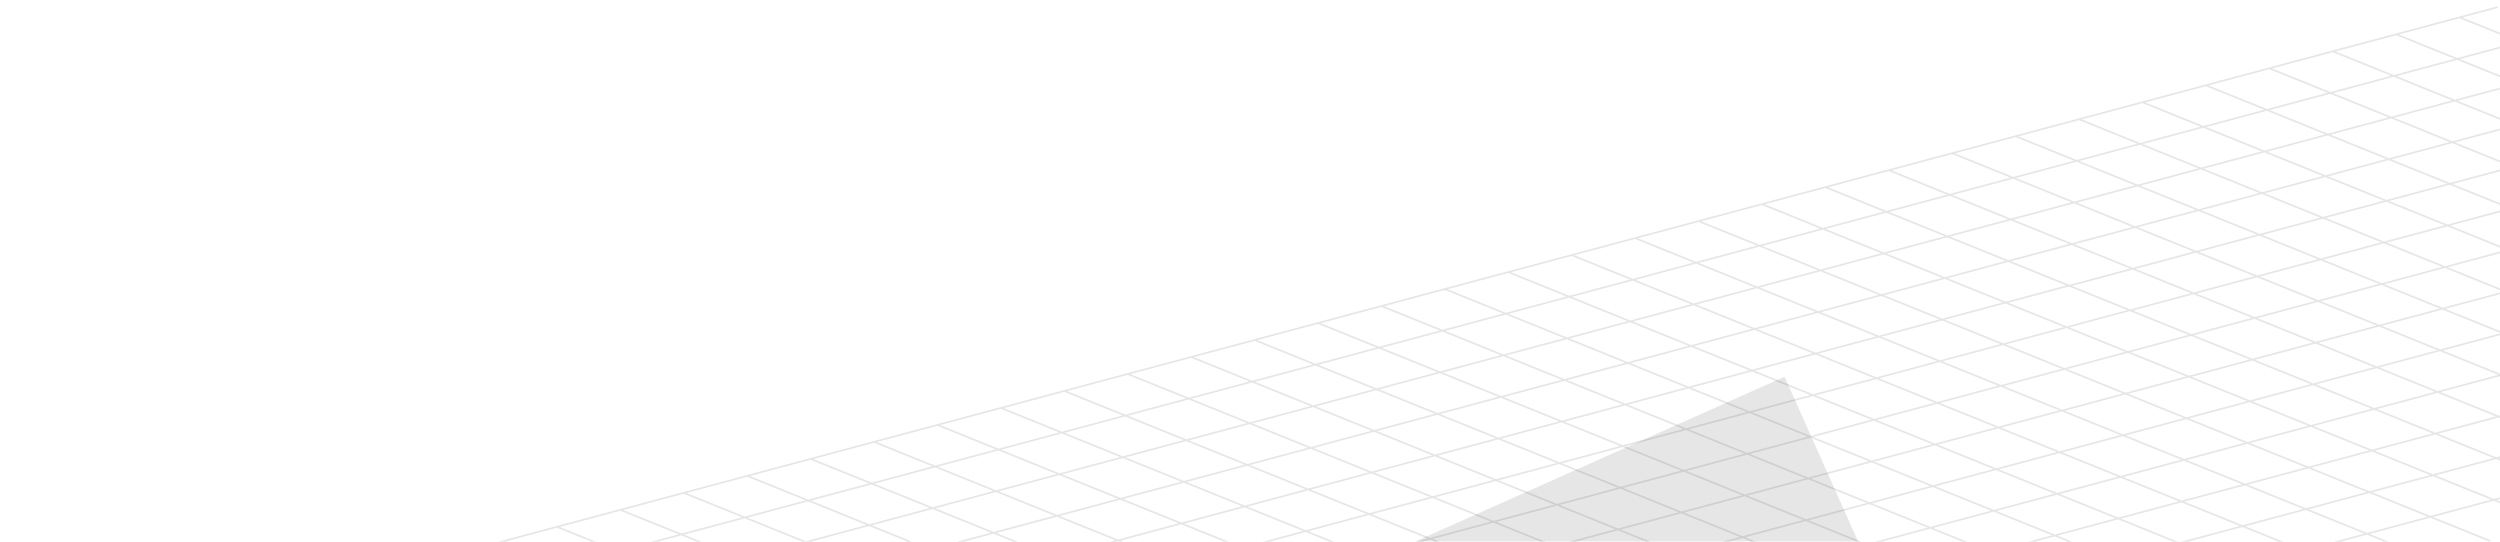 <?xml version="1.0" encoding="UTF-8"?>
<svg fill="none" viewBox="0 0 1440 312" xmlns="http://www.w3.org/2000/svg">
<g clip-path="url(#b)">
<path d="m-117.48 420.83-36.524 9.786 35.129 14.193m1.395-23.979 35.13 14.193m-35.13-14.193 36.524-9.787m-1.395 23.98-36.524 9.786m36.524-9.786 35.129 14.193m-35.129-14.193 36.524-9.787m-73.049 19.573 35.13 14.194m36.524-9.787-36.524 9.787m36.524-9.787 35.129 14.193m-35.129-14.193 36.524-9.787m-73.048 19.574 35.129 14.193m36.524-9.787-36.524 9.787m36.524-9.787 35.129 14.193m-35.129-14.193 36.524-9.787m-73.048 19.574 35.129 14.193m36.524-9.787-36.524 9.787m36.524-9.787 35.129 14.193m-35.129-14.193 36.524-9.786m-73.048 19.573 35.129 14.193m36.524-9.787-36.524 9.787m36.524-9.787 35.129 14.194m-35.129-14.194 36.524-9.786m-73.048 19.573 35.129 14.193m36.524-9.786-36.524 9.786m36.524-9.786 35.129 14.193m-35.129-14.193 36.524-9.787m-73.048 19.573 35.129 14.193m36.524-9.786-36.524 9.786m36.524-9.786 35.129 14.193m-35.129-14.193 36.524-9.787m-73.048 19.573 35.129 14.193m36.524-9.786-36.524 9.786m36.524-9.786 35.129 14.193m-35.129-14.193 36.524-9.787m-73.048 19.573 35.129 14.194m36.524-9.787-36.524 9.787m36.524-9.787 35.13 14.193m-35.13-14.193 36.525-9.787m-73.049 19.574 35.13 14.193m36.524-9.787-36.524 9.787m36.524-9.787 35.129 14.193m-35.129-14.193 36.524-9.787m-73.048 19.574 35.129 14.193m36.524-9.787-36.524 9.787m36.524-9.787 35.129 14.193m-35.129-14.193 36.524-9.786m-73.048 19.573 35.129 14.193m36.524-9.787-36.524 9.787m36.524-9.787 35.13 14.193m-35.13-14.193 36.524-9.786m-73.048 19.573 35.129 14.193m36.525-9.787-36.525 9.787m36.525-9.787 35.129 14.194m-35.129-14.194 36.524-9.786m-73.049 19.573 35.13 14.193m36.524-9.786-36.524 9.786m36.524-9.786 35.129 14.193m-35.129-14.193 36.524-9.787m-73.048 19.573 35.129 14.193m36.524-9.786-36.524 9.786m36.524-9.786 35.129 14.193m-35.129-14.193 36.524-9.787m-73.048 19.573 35.129 14.194m36.524-9.787-36.524 9.787m36.524-9.787 35.13 14.193m-35.13-14.193 36.524-9.787m-73.048 19.574 35.129 14.193m36.525-9.787-36.525 9.787m36.525-9.787 35.129 14.193m-35.129-14.193 36.524-9.787m-73.049 19.574 35.13 14.193m36.524-9.787-36.524 9.787m36.524-9.787 35.129 14.193m-35.129-14.193 36.524-9.786m-73.048 19.573 35.129 14.193m36.524-9.787-36.524 9.787m36.524-9.787 35.129 14.193m-35.129-14.193 36.524-9.786m-73.048 19.573 35.129 14.193 36.524-9.787 36.525-9.786m-702.59-283.86 35.129 14.193m-35.129-14.193 36.524-9.787m-1.395 23.98 35.129 14.193m-35.129-14.193 36.524-9.786m-1.395 23.979 35.129 14.193m-35.129-14.193 36.524-9.786m-1.395 23.979 35.129 14.194m-35.129-14.194 36.524-9.786m-1.395 23.98 35.129 14.193m-35.129-14.193 36.524-9.787m-1.395 23.98 35.129 14.193m-35.129-14.193 36.524-9.787m-1.395 23.98 35.129 14.193m-35.129-14.193 36.524-9.787m-1.395 23.98 35.129 14.193m-35.129-14.193 36.524-9.787m-1.395 23.98 35.13 14.193m-35.13-14.193 36.525-9.786m-1.395 23.979 35.129 14.193m-35.129-14.193 36.524-9.786m-1.395 23.979 35.129 14.194m-35.129-14.194 36.524-9.786m-1.395 23.98 35.129 14.193m-35.129-14.193 36.524-9.787m-1.395 23.98 35.13 14.193m-35.13-14.193 36.525-9.787m-1.395 23.98 35.129 14.193m-35.129-14.193 36.524-9.787m-1.395 23.98 35.129 14.193m-35.129-14.193 36.524-9.787m-1.395 23.98 35.129 14.193m-35.129-14.193 36.524-9.787m-1.395 23.98 35.13 14.193m-35.13-14.193 36.525-9.786m-1.395 23.979 35.129 14.194m-35.129-14.194 36.524-9.786m-1.395 23.98 35.129 14.193m-35.129-14.193 36.524-9.787m-1.395 23.98 35.13 14.193m-35.13-14.193 36.524-9.787m-1.394 23.98 36.524-9.787m-702.59-283.86 35.129 14.194m-35.129-14.194 36.524-9.786m-1.395 23.98 35.129 14.193m-35.129-14.193 36.524-9.787m-1.395 23.98 35.129 14.193m-35.129-14.193 36.524-9.787m-1.395 23.98 35.129 14.193m-35.129-14.193 36.524-9.787m-1.395 23.98 35.129 14.193m-35.129-14.193 36.524-9.787m-1.395 23.98 35.129 14.193m-35.129-14.193 36.524-9.787m-1.395 23.98 35.129 14.193m-35.129-14.193 36.524-9.786m-1.395 23.979 35.13 14.194m-35.13-14.194 36.525-9.786m-1.395 23.98 35.129 14.193m-35.129-14.193 36.524-9.787m-1.395 23.98 35.129 14.193m-35.129-14.193 36.524-9.787m-1.395 23.98 35.129 14.193m-35.129-14.193 36.524-9.787m-1.395 23.98 35.13 14.193m-35.13-14.193 36.525-9.787m-1.395 23.98 35.129 14.193m-35.129-14.193 36.524-9.787m-1.395 23.98 35.129 14.193m-35.129-14.193 36.524-9.786m-1.395 23.979 35.129 14.193m-35.129-14.193 36.524-9.786m-1.395 23.979 35.13 14.194m-35.13-14.194 36.525-9.786m-1.395 23.98 35.129 14.193m-35.129-14.193 36.524-9.787m-1.395 23.98 35.129 14.193m-35.129-14.193 36.524-9.787m-1.395 23.98 35.129 14.193m-35.129-14.193 36.524-9.787m-1.395 23.98 35.13 14.193m-35.13-14.193 36.525-9.787m-1.395 23.98 36.524-9.786m-702.59-283.86 35.129 14.193m-35.129-14.193 36.524-9.787m-1.395 23.98 35.129 14.193m-35.129-14.193 36.524-9.787m-1.395 23.98 35.129 14.193m-35.129-14.193 36.524-9.787m-1.395 23.98 35.129 14.193m-35.129-14.193 36.524-9.786m-1.395 23.979 35.129 14.193m-35.129-14.193 36.524-9.786m-1.395 23.979 35.129 14.194m-35.129-14.194 36.524-9.786m-1.395 23.98 35.13 14.193m-35.13-14.193 36.525-9.787m-1.395 23.98 35.129 14.193m-35.129-14.193 36.524-9.787m-1.395 23.98 35.129 14.193m-35.129-14.193 36.524-9.787m-1.395 23.98 35.129 14.193m-35.129-14.193 36.524-9.787m-1.395 23.98 35.13 14.193m-35.13-14.193 36.525-9.786m-1.395 23.979 35.129 14.193m-35.129-14.193 36.524-9.786m-1.395 23.979 35.129 14.194m-35.129-14.194 36.524-9.786m-1.395 23.98 35.129 14.193m-35.129-14.193 36.524-9.787m-1.395 23.98 35.13 14.193m-35.13-14.193 36.525-9.787m-1.395 23.98 35.129 14.193m-35.129-14.193 36.524-9.787m-1.395 23.98 35.129 14.193m-35.129-14.193 36.524-9.787m-1.395 23.98 35.129 14.193m-35.129-14.193 36.524-9.787m-1.395 23.98 35.13 14.193m-35.13-14.193 36.525-9.786m-1.395 23.979 35.129 14.194m-35.129-14.194 36.524-9.786m-1.395 23.98 36.524-9.787m-702.58-283.86 35.129 14.193m-35.129-14.193 36.524-9.787m-1.395 23.98 35.129 14.193m-35.129-14.193 36.525-9.786m-1.395 23.979 35.129 14.194m-35.129-14.194 36.524-9.786m-1.395 23.98 35.129 14.193m-35.129-14.193 36.524-9.787m-1.395 23.98 35.129 14.193m-35.129-14.193 36.524-9.787m-1.395 23.98 35.13 14.193m-35.13-14.193 36.525-9.787m-1.395 23.98 35.129 14.193m-35.129-14.193 36.524-9.787m-1.395 23.98 35.129 14.193m-35.129-14.193 36.524-9.787m-1.395 23.98 35.129 14.193m-35.129-14.193 36.524-9.786m-1.395 23.979 35.13 14.194m-35.13-14.194 36.525-9.786m-1.395 23.98 35.129 14.193m-35.129-14.193 36.524-9.787m-1.395 23.98 35.129 14.193m-35.129-14.193 36.524-9.787m-1.395 23.98 35.129 14.193m-35.129-14.193 36.524-9.787m-1.395 23.98 35.13 14.193m-35.13-14.193 36.525-9.787m-1.395 23.98 35.129 14.193m-35.129-14.193 36.524-9.787m-1.395 23.98 35.129 14.193m-35.129-14.193 36.524-9.786m-1.395 23.979 35.129 14.193m-35.129-14.193 36.524-9.786m-1.395 23.979 35.13 14.194m-35.13-14.194 36.525-9.786m-1.395 23.98 35.129 14.193m-35.129-14.193 36.524-9.787m-1.395 23.98 35.129 14.193m-35.129-14.193 36.524-9.787m-1.395 23.98 36.524-9.787m-702.58-283.86 35.13 14.194m-35.13-14.194 36.525-9.786m-1.395 23.98 35.129 14.193m-35.129-14.193 36.524-9.787m-1.395 23.98 35.129 14.193m-35.129-14.193 36.524-9.787m-1.395 23.98 35.129 14.193m-35.129-14.193 36.524-9.787m-1.395 23.98 35.13 14.193m-35.13-14.193 36.525-9.787m-1.395 23.98 35.129 14.193m-35.129-14.193 36.524-9.786m-1.395 23.979 35.129 14.193m-35.129-14.193 36.524-9.786m-1.395 23.979 35.129 14.194m-35.129-14.194 36.524-9.786m-1.395 23.98 35.13 14.193m-35.13-14.193 36.525-9.787m-1.395 23.98 35.129 14.193m-35.129-14.193 36.524-9.787m-1.395 23.98 35.129 14.193m-35.129-14.193 36.524-9.787m-1.395 23.98 35.129 14.193m-35.129-14.193 36.524-9.787m-1.395 23.98 35.13 14.193m-35.13-14.193 36.525-9.786m-1.395 23.979 35.129 14.193m-35.129-14.193 36.524-9.786m-1.395 23.979 35.129 14.194m-35.129-14.194 36.524-9.786m-1.395 23.98 35.129 14.193m-35.129-14.193 36.524-9.787m-1.395 23.98 35.13 14.193m-35.13-14.193 36.525-9.787m-1.395 23.98 35.129 14.193m-35.129-14.193 36.524-9.787m-1.395 23.98 35.129 14.193m-35.129-14.193 36.524-9.787m-1.395 23.98 35.129 14.193m-35.129-14.193 36.524-9.787m-1.395 23.98 36.525-9.786m-702.58-283.86 35.129 14.193m-35.129-14.193 36.524-9.787m-1.395 23.98 35.129 14.193m-35.129-14.193 36.524-9.787m-1.395 23.98 35.129 14.193m-35.129-14.193 36.524-9.787m-1.395 23.98 35.13 14.193m-35.13-14.193 36.525-9.786m-1.395 23.979 35.129 14.194m-35.129-14.194 36.524-9.786m-1.395 23.98 35.129 14.193m-35.129-14.193 36.524-9.787m-1.395 23.98 35.129 14.193m-35.129-14.193 36.524-9.787m-1.395 23.98 36.525-9.787m-36.525 9.787 35.13 14.193 35.129 14.193m-35.129-14.193 36.524-9.787m-1.395 23.98 35.129 14.193m-35.129-14.193 36.524-9.787m-1.395 23.98 35.129 14.193m-35.129-14.193 36.524-9.786m-1.395 23.979 35.13 14.194m-35.13-14.194 36.525-9.786m-1.395 23.98 35.129 14.193m-35.129-14.193 36.524-9.787m-1.395 23.98 35.129 14.193m-35.129-14.193 36.524-9.787m-1.395 23.98 35.129 14.193m-35.129-14.193 36.524-9.787m-1.395 23.98 35.13 14.193m-35.13-14.193 36.525-9.787m-1.395 23.98 35.129 14.193m-35.129-14.193 36.524-9.787m-1.395 23.98 35.129 14.193m-35.129-14.193 36.524-9.786m-1.395 23.979 35.129 14.193m-35.129-14.193 36.524-9.786m-1.395 23.979 35.13 14.194m-35.13-14.194 36.525-9.786m-1.395 23.98 36.524-9.787m-702.58-283.86 35.129 14.193m-35.129-14.193 36.524-9.786m-1.395 23.979 35.129 14.193m-35.129-14.193 36.524-9.786m-1.395 23.979 35.13 14.194m-35.13-14.194 36.525-9.786m-1.395 23.98 35.129 14.193m-35.129-14.193 36.524-9.787m-1.395 23.98 35.129 14.193m-35.129-14.193 36.524-9.787m-1.395 23.98 35.129 14.193m-35.129-14.193 36.524-9.787m-1.395 23.98 35.13 14.193m-35.13-14.193 36.525-9.787m-1.395 23.98 35.129 14.193m-35.129-14.193 36.524-9.786m-1.395 23.979 35.129 14.193m-35.129-14.193 36.524-9.786m-1.395 23.979 35.129 14.194m-35.129-14.194 36.524-9.786m-1.395 23.98 35.13 14.193m-35.13-14.193 36.525-9.787m-1.395 23.98 35.129 14.193m-35.129-14.193 36.524-9.787m-1.395 23.98 35.129 14.193m-35.129-14.193 36.524-9.787m-1.395 23.98 35.129 14.193m-35.129-14.193s22.261-5.965 36.524-9.787m-1.395 23.98 35.13 14.193m-35.13-14.193 36.525-9.786m-1.395 23.979 35.129 14.193m-35.129-14.193 36.524-9.786m-1.395 23.979 35.129 14.194m-35.129-14.194 36.524-9.786m-1.395 23.98 35.129 14.193m-35.129-14.193 36.524-9.787m-1.395 23.98 35.13 14.193m-35.13-14.193 36.525-9.787m-1.395 23.98 35.129 14.193m-35.129-14.193 36.524-9.787m-1.395 23.98 36.524-9.787m-702.58-283.86 35.129 14.193m-35.129-14.193 36.524-9.787m-1.395 23.98 35.13 14.193m-35.13-14.193 36.524-9.787m-1.394 23.98 35.129 14.193m-35.129-14.193 36.524-9.787m-1.395 23.98 35.129 14.193m-35.129-14.193 36.524-9.787m-1.395 23.98 35.129 14.193m-35.129-14.193 36.524-9.787m-1.395 23.98 35.13 14.193m-35.13-14.193 36.524-9.786m-1.394 23.979 35.129 14.194m-35.129-14.194 36.524-9.786m-1.395 23.98 35.129 14.193m-35.129-14.193 36.524-9.787m-1.395 23.98 35.129 14.193m-35.129-14.193 36.524-9.787m-1.395 23.98 35.13 14.193m-35.13-14.193 36.524-9.787m-1.394 23.98 35.129 14.193m-35.129-14.193 36.524-9.787m-1.395 23.98 35.129 14.193m-35.129-14.193 36.524-9.787m-1.395 23.98s21.41 8.651 35.129 14.193m-35.129-14.193 36.524-9.786m-1.395 23.979c13.719 5.543 35.13 14.194 35.13 14.194m-35.13-14.194c14.264-3.822 36.525-9.786 36.525-9.786m-1.395 23.98 35.129 14.193m-35.129-14.193 36.524-9.787m-1.395 23.98 35.129 14.193m-35.129-14.193 36.524-9.787m-1.395 23.98 35.129 14.193m-35.129-14.193 36.524-9.787m-1.395 23.98 35.13 14.193m-35.13-14.193 36.525-9.787m-1.395 23.98 35.129 14.193m-35.129-14.193 36.524-9.787m-1.395 23.98 35.129 14.193m-35.129-14.193 36.524-9.786m-1.395 23.979 36.524-9.786m-702.58-283.86 35.129 14.193m-35.129-14.193 36.524-9.787m-1.395 23.98 35.13 14.193m-35.13-14.193 36.525-9.787m-1.395 23.98 35.129 14.193m-35.129-14.193 36.524-9.786m-1.395 23.979 35.129 14.193m-35.129-14.193 36.524-9.786m-1.395 23.979 35.129 14.194m-35.129-14.194 36.524-9.786m-1.395 23.98 35.13 14.193m-35.13-14.193 36.525-9.787m-1.395 23.98 35.129 14.193m-35.129-14.193 36.524-9.787m-1.395 23.98 35.129 14.193m-35.129-14.193 36.524-9.787m-1.395 23.98 35.129 14.193m-35.129-14.193 36.524-9.787m-1.395 23.98 35.13 14.193m-35.13-14.193 36.525-9.786m-1.395 23.979 35.129 14.193m-35.129-14.193 36.524-9.786m-1.395 23.979 35.129 14.194m-35.129-14.194 36.524-9.786m-1.395 23.98 35.13 14.193m-35.13-14.193 36.524-9.787m-1.394 23.98 35.129 14.193m-35.129-14.193 36.524-9.787m-1.395 23.98 35.129 14.193m-35.129-14.193 36.524-9.787m-1.395 23.98 35.129 14.193m-35.129-14.193 36.524-9.787m-1.395 23.98 35.13 14.193m-35.13-14.193 36.524-9.786m-1.394 23.979 35.129 14.193m-35.129-14.193 36.524-9.786m-1.395 23.979 35.129 14.194m-35.129-14.194 36.524-9.786m-1.395 23.98 35.129 14.193m-35.129-14.193 36.524-9.787m-1.395 23.98 36.524-9.787m-702.58-283.86 35.13 14.193m-35.13-14.193 36.525-9.786m-1.395 23.979 35.129 14.194m-35.129-14.194 36.524-9.786m-1.395 23.98 35.129 14.193m-35.129-14.193 36.524-9.787m-1.395 23.98 35.129 14.193m-35.129-14.193 36.524-9.787m-1.395 23.98 35.13 14.193m-35.13-14.193 803.54-215.31m-768.41 229.5 35.129 14.193m-35.129-14.193 803.54-215.31m-768.41 229.5 35.129 14.193m-35.129-14.193 36.524-9.786m-1.395 23.979 35.129 14.193m-35.129-14.193 36.524-9.786m-1.395 23.979 35.13 14.194m-35.13-14.194 36.525-9.786m-1.395 23.98 35.129 14.193m-35.129-14.193 36.524-9.787m-1.395 23.98 35.129 14.193m-35.129-14.193 36.524-9.787m-1.395 23.98 35.129 14.193m-35.129-14.193 36.524-9.787m-1.395 23.98 35.13 14.193m-35.13-14.193 36.525-9.787m-1.395 23.98 35.129 14.193m-35.129-14.193 36.524-9.787m-1.395 23.98 35.129 14.193m-35.129-14.193 36.524-9.786m-1.395 23.979 35.129 14.194m-35.129-14.194 36.524-9.786m-1.395 23.98 35.13 14.193m-35.13-14.193 36.525-9.787m-1.395 23.98 35.129 14.193m-35.129-14.193 36.524-9.787m-1.395 23.98 35.129 14.193m-35.129-14.193 36.524-9.787m-1.395 23.98 35.129 14.193m-35.129-14.193 36.524-9.787m-1.395 23.98 36.525-9.787m-702.58-283.86 35.129 14.193m-35.129-14.193 36.524-9.787m-1.395 23.98 35.129 14.193m-35.129-14.193 36.524-9.787m-1.395 23.98 35.129 14.193m-35.129-14.193 36.524-9.787m-1.395 23.98 36.525-9.787m-36.525 9.787 140.52 56.773m-35.129-14.193 36.524-9.787m-1.395 23.98 35.13 14.193m-35.13-14.193 36.525-9.787m-1.395 23.98 35.129 14.193m-35.129-14.193 36.524-9.787m-1.395 23.98 35.129 14.193m-35.129-14.193 36.524-9.787m-1.395 23.98 35.129 14.193m-35.129-14.193 36.524-9.787m-1.395 23.98 35.13 14.193m-35.13-14.193 36.525-9.786m-1.395 23.979 35.129 14.193m-35.129-14.193 36.524-9.786m-1.395 23.979 35.129 14.194m-35.129-14.194 36.524-9.786m-1.395 23.98 35.129 14.193m-35.129-14.193 36.524-9.787m-1.395 23.98 35.13 14.193m-35.13-14.193 36.525-9.787m-1.395 23.98 35.129 14.193m-35.129-14.193 36.524-9.787m-1.395 23.98 35.129 14.193m-35.129-14.193 36.524-9.787m-1.395 23.98 35.129 14.193m-35.129-14.193 36.524-9.786m-1.395 23.979 35.13 14.193m-35.13-14.193 36.525-9.786m-1.395 23.979 36.524-9.786m-702.58-283.86 35.129 14.193m-35.129-14.193 36.524-9.787m-1.395 23.98 35.129 14.193m-35.129-14.193 36.524-9.786m-1.395 23.979 35.13 14.193m-35.13-14.193 36.525-9.786m-1.395 23.979 36.524-9.786m-36.524 9.786 140.52 56.773m-35.13-14.193 36.525-9.787m-1.395 23.98 35.129 14.193m-35.129-14.193 36.524-9.787m-1.395 23.98 35.129 14.193m-35.129-14.193 36.524-9.786m-1.395 23.979 35.129 14.193m-35.129-14.193 36.524-9.786m-1.395 23.979 35.13 14.194m-35.13-14.194 36.525-9.786m-1.395 23.98 35.129 14.193m-35.129-14.193 36.524-9.787m-1.395 23.98 35.129 14.193m-35.129-14.193 36.524-9.787m-1.395 23.98 35.129 14.193m-35.129-14.193 36.524-9.787m-1.395 23.98 35.13 14.193m-35.13-14.193 36.525-9.787m-1.395 23.98 35.129 14.193m-35.129-14.193 36.524-9.787m-1.395 23.98 35.129 14.193m-35.129-14.193 36.524-9.786m-1.395 23.979 35.129 14.194m-35.129-14.194 36.524-9.786m-1.395 23.98 35.13 14.193m-35.13-14.193 36.525-9.787m-1.395 23.98 35.129 14.193m-35.129-14.193 36.519-9.787m-1.39 23.98 36.52-9.787m-702.58-283.86 35.129 14.194m-35.129-14.194 36.524-9.786m-1.395 23.98 35.13 14.193m-35.13-14.193 36.525-9.787m-1.395 23.98 35.129 14.193m-35.129-14.193 36.524-9.787m-1.395 23.98 36.524-9.787m-36.524 9.787 140.52 56.772m-35.129-14.193 584.38-156.59m-549.26 170.78 35.129 14.194m-35.129-14.194 584.39-156.59m-549.26 170.78 35.129 14.193m-35.129-14.193 36.524-9.787m-1.395 23.98 35.13 14.193m-35.13-14.193 36.525-9.787m-1.395 23.98 35.129 14.193m-35.129-14.193 36.524-9.787m-1.395 23.98 35.129 14.193m-35.129-14.193 36.524-9.787m-1.395 23.98 35.129 14.193m-35.129-14.193 36.524-9.787m-1.395 23.98 35.13 14.193m-35.13-14.193 36.525-9.786m-1.395 23.979 35.129 14.193m-35.129-14.193 36.524-9.786m-1.395 23.979 35.129 14.194m-35.129-14.194 36.524-9.786m-1.395 23.98 35.129 14.193m-35.129-14.193 36.524-9.787m-1.395 23.98 35.13 14.193m-35.13-14.193 36.525-9.787m-1.395 23.98 35.124 14.193m-35.124-14.193 36.524-9.787m-1.4 23.98 35.13 14.193m-35.13-14.193 36.53-9.787m-1.4 23.98 36.53-9.786m-702.59-283.86 35.13 14.193m-35.13-14.193 36.525-9.787m-1.395 23.98 35.129 14.193m-35.129-14.193 36.524-9.787m-1.395 23.98 35.129 14.193m-35.129-14.193 36.524-9.787m-1.395 23.98 36.524-9.786m-36.524 9.786 210.78 85.159m-35.13-14.193 36.525-9.787m-1.395 23.98 35.129 14.193m-35.129-14.193 36.524-9.787m-1.395 23.98 35.129 14.193m-35.129-14.193 36.524-9.786m-1.395 23.979 35.129 14.193m-35.129-14.193 36.524-9.786m-1.395 23.979 35.13 14.194m-35.13-14.194 36.525-9.786m-1.395 23.98 35.129 14.193m-35.129-14.193 36.524-9.787m-1.395 23.98 35.129 14.193m-35.129-14.193 36.524-9.787m-1.395 23.98 35.129 14.193m-35.129-14.193 36.524-9.787m-1.395 23.98 35.13 14.193m-35.13-14.193 36.525-9.787m-1.395 23.98 35.129 14.193m-35.129-14.193 36.519-9.787m-1.39 23.98 35.13 14.193m-35.13-14.193 36.52-9.786m-1.39 23.979 35.13 14.194m-35.13-14.194 36.52-9.786m-1.39 23.98 36.52-9.787m-702.58-283.86 35.129 14.193m-35.129-14.193 36.524-9.787m-1.395 23.98 35.129 14.193m-35.129-14.193 36.524-9.786m-1.395 23.979 35.129 14.194m-35.129-14.194 36.524-9.786m-1.395 23.98 36.525-9.787m-36.525 9.787 210.78 85.158m-35.129-14.193 36.524-9.786m-1.395 23.979 35.129 14.194m-35.129-14.194 36.524-9.786m-1.395 23.98 35.129 14.193m-35.129-14.193 36.524-9.787m-1.395 23.98 35.13 14.193m-35.13-14.193 36.525-9.787m-1.395 23.98 35.129 14.193m-35.129-14.193 36.524-9.787m-1.395 23.98 35.129 14.193m-35.129-14.193 36.524-9.787m-1.395 23.98 35.129 14.193m-35.129-14.193 36.524-9.787m-1.395 23.98 35.13 14.193m-35.13-14.193 36.525-9.786m-1.395 23.979 35.124 14.193m-35.124-14.193 36.524-9.786m-1.4 23.979 35.13 14.194m-35.13-14.194 36.53-9.786m-1.4 23.98 35.13 14.193m-35.13-14.193 36.53-9.787m-1.4 23.98 35.13 14.193m-35.13-14.193 36.53-9.787m-1.4 23.98 36.53-9.787m-702.59-283.86 35.129 14.194m-35.129-14.194 36.524-9.786m-1.395 23.98 35.129 14.193m-35.129-14.193 36.524-9.787m-1.395 23.98 35.13 14.193m-35.13-14.193 36.524-9.787m-1.394 23.98 36.524-9.787m-36.524 9.787 210.78 85.159m-35.129-14.193 36.524-9.787m-1.395 23.98 35.129 14.193m-35.129-14.193 36.524-9.787m-1.395 23.98 35.13 14.193m-35.13-14.193 36.525-9.787m-1.395 23.98 35.129 14.193m-35.129-14.193 36.524-9.787m-1.395 23.98 35.129 14.193m-35.129-14.193 36.524-9.786m-1.395 23.979 35.129 14.193m-35.129-14.193 36.524-9.786m-1.395 23.979 35.13 14.194m-35.13-14.194 36.525-9.786m-1.395 23.98 35.129 14.193m-35.129-14.193 36.519-9.787m-1.39 23.98 35.13 14.193m-35.13-14.193 36.52-9.787m-1.39 23.98 35.13 14.193m-35.13-14.193 36.52-9.787m-1.39 23.98 35.13 14.193m-35.13-14.193 36.52-9.787m-1.39 23.98 35.13 14.193m-35.13-14.193 36.52-9.787m-1.39 23.98 36.52-9.786m-702.58-283.86 35.129 14.193m-35.129-14.193 36.524-9.787m-1.395 23.98 35.129 14.193m-35.129-14.193 36.524-9.787m-1.395 23.98 35.13 14.193m-35.13-14.193 36.525-9.787m-1.395 23.98 36.524-9.786m-36.524 9.786 210.78 85.159m-35.129-14.193 36.524-9.787m-1.395 23.98 35.13 14.193m-35.13-14.193 36.524-9.787m-1.394 23.98 35.129 14.193m-35.129-14.193 36.524-9.786m-1.395 23.979 35.129 14.194m-35.129-14.194 36.524-9.786m-1.395 23.98 35.129 14.193m-35.129-14.193 36.524-9.787m-1.395 23.98 35.13 14.193m-35.13-14.193 36.525-9.787m-1.395 23.98 35.124 14.193m-35.124-14.193 36.524-9.787m-1.4 23.98 35.13 14.193m-35.13-14.193 36.53-9.787m-1.4 23.98 35.13 14.193m-35.13-14.193 36.53-9.787m-1.4 23.98 35.13 14.193m-35.13-14.193 36.53-9.786m-1.4 23.979 35.13 14.193m-35.13-14.193 36.53-9.786m-1.4 23.979 35.13 14.194m-35.13-14.194 36.53-9.786m-1.4 23.98 36.53-9.787m-702.59-283.86 35.129 14.193m-35.129-14.193 36.524-9.786m-1.395 23.979 35.13 14.193m-35.13-14.193 36.525-9.786m-1.395 23.979 35.129 14.194m-35.129-14.194 36.524-9.786m-1.395 23.98 36.524-9.787m-36.524 9.787 210.78 85.158m-35.129-14.193 36.524-9.786m-1.395 23.979 35.13 14.194m-35.13-14.194 36.525-9.786m-1.395 23.98 35.129 14.193m-35.129-14.193 36.524-9.787m-1.395 23.98 35.129 14.193m-35.129-14.193 36.524-9.787m-1.395 23.98 35.13 14.193m-35.13-14.193 36.524-9.787m-1.394 23.98 35.129 14.193m-35.129-14.193 36.519-9.787m-1.39 23.98 35.13 14.193m-35.13-14.193 36.52-9.786m-1.39 23.979 35.13 14.193m-35.13-14.193 36.52-9.786m-1.39 23.979 35.13 14.194m-35.13-14.194 36.52-9.786m-1.39 23.98 35.13 14.193m-35.13-14.193 36.52-9.787m-1.39 23.98 35.13 14.193m-35.13-14.193 36.52-9.787m-1.39 23.98 35.13 14.193m-35.13-14.193 36.52-9.787m-1.39 23.98 36.52-9.787m-702.59-283.86 35.13 14.193m-35.13-14.193 36.525-9.787m-1.395 23.98 35.129 14.193m-35.129-14.193 36.524-9.787m-1.395 23.98 35.129 14.193m-35.129-14.193 36.524-9.787m-1.395 23.98 36.524-9.787m-36.524 9.787 210.78 85.159m-35.13-14.193 36.525-9.787m-1.395 23.98 35.129 14.193m-35.129-14.193 36.524-9.787m-1.395 23.98 35.129 14.193m-35.129-14.193 36.524-9.787m-1.395 23.98 35.129 14.193m-35.129-14.193 36.524-9.787m-1.395 23.98 35.125 14.193m-35.125-14.193 36.525-9.786m-1.4 23.979 35.13 14.194m-35.13-14.194 36.53-9.786m-1.4 23.98 35.13 14.193m-35.13-14.193 36.53-9.787m-1.4 23.98 35.13 14.193m-35.13-14.193 36.53-9.787m-1.4 23.98 35.13 14.193m-35.13-14.193 36.53-9.787m-1.4 23.98 35.13 14.193m-35.13-14.193 36.53-9.787m-1.4 23.98 35.13 14.193m-35.13-14.193 36.53-9.787m-1.4 23.98 35.13 14.193m-35.13-14.193 36.52-9.786m-1.39 23.979 36.52-9.786m-702.58-283.86 35.129 14.193m-35.129-14.193 36.524-9.787m-1.395 23.98 36.524-9.787m-36.524 9.787 70.258 28.386m-35.129-14.193 36.524-9.786m-1.395 23.979 36.525-9.786m-36.525 9.786 210.78 85.159m-35.129-14.193 36.524-9.787m-1.395 23.98 35.129 14.193m-35.129-14.193 36.524-9.786m-1.395 23.979 35.129 14.193m-35.129-14.193 36.529-9.786m-1.4 23.979 35.13 14.194m-35.13-14.194 36.52-9.786m-1.39 23.98 35.13 14.193m-35.13-14.193 36.52-9.787m-1.39 23.98 35.13 14.193m-35.13-14.193 36.52-9.787m-1.39 23.98 35.13 14.193m-35.13-14.193 36.52-9.787m-1.39 23.98 35.13 14.193m-35.13-14.193 36.52-9.787m-1.39 23.98 35.13 14.193m-35.13-14.193 36.52-9.786m-1.39 23.979 35.13 14.193m-35.13-14.193 36.52-9.786m-1.39 23.979 35.12 14.194m-35.12-14.194 36.52-9.786m-1.4 23.98 35.13 14.193m-35.13-14.193 36.53-9.787m-1.4 23.98 36.53-9.787m-702.59-283.86 35.129 14.193m-35.129-14.193 36.524-9.786m-1.395 23.979 36.524-9.786m-36.524 9.786 70.259 28.387m-35.13-14.193 36.525-9.787m-1.395 23.98 36.524-9.787m-36.524 9.787 175.65 70.965 35.129 14.194m-35.129-14.194 36.524-9.786m-1.395 23.98 35.134 14.193m-35.134-14.193 36.524-9.787m-1.39 23.98 35.12 14.193m-35.12-14.193 36.52-9.787m-1.4 23.98 35.13 14.193m-35.13-14.193 36.53-9.787m-1.4 23.98 35.13 14.193m-35.13-14.193 36.53-9.787m-1.4 23.98 35.13 14.193m-35.13-14.193 36.53-9.787m-1.4 23.98 35.13 14.193m-35.13-14.193 36.53-9.786m-1.4 23.979 35.13 14.194m-35.13-14.194 36.53-9.786m-1.4 23.98 35.13 14.193m-35.13-14.193 36.53-9.787m-1.4 23.98 35.13 14.193m-35.13-14.193 36.52-9.787m-1.39 23.98 35.13 14.193m-35.13-14.193 36.52-9.787m-1.39 23.98 35.13 14.193m-35.13-14.193 36.52-9.787m-1.39 23.98 36.52-9.787m-702.58-283.86 35.129 14.193m-35.129-14.193 36.524-9.787m-1.395 23.98 36.525-9.787m-36.525 9.787 35.13 14.193 35.129 14.193m-35.129-14.193 36.524-9.787m-1.395 23.98 36.524-9.787m-36.524 9.787 210.78 85.159m-35.129-14.193 36.529-9.787m-1.4 23.98 35.13 14.193m-35.13-14.193 36.52-9.787m-1.39 23.98 35.13 14.193m-35.13-14.193 36.52-9.787m-1.39 23.98 35.13 14.193m-35.13-14.193 36.52-9.786m-1.39 23.979 35.13 14.193m-35.13-14.193 36.52-9.786m-1.39 23.979 35.13 14.194m-35.13-14.194 36.52-9.786m-1.39 23.98 35.13 14.193m-35.13-14.193 36.52-9.787m-1.39 23.98 35.13 14.193m-35.13-14.193 36.52-9.787m-1.39 23.98 35.12 14.193m-35.12-14.193 36.52-9.787m-1.4 23.98 35.13 14.193m-35.13-14.193 36.53-9.787m-1.4 23.98 35.13 14.193m-35.13-14.193 36.53-9.786m-1.4 23.979 35.13 14.193m-35.13-14.193 36.53-9.786m-1.4 23.979 36.53-9.786m-702.59-283.86 35.13 14.193m-35.13-14.193 36.525-9.787m-1.395 23.98 36.524-9.786m-36.524 9.786 70.258 28.386m-35.129-14.193 36.524-9.786m-1.395 23.979 36.524-9.786m-36.524 9.786 175.65 70.966 35.12 14.193m-35.12-14.193 36.52-9.786m-1.4 23.979 35.13 14.193m-35.13-14.193 36.53-9.786m-1.4 23.979 35.13 14.194m-35.13-14.194 36.53-9.786m-1.4 23.98 35.13 14.193m-35.13-14.193 36.53-9.787m-1.4 23.98 35.13 14.193m-35.13-14.193 36.53-9.787m-1.4 23.98 35.13 14.193m-35.13-14.193 36.53-9.787m-1.4 23.98 35.13 14.193m-35.13-14.193 36.53-9.787m-1.4 23.98 35.13 14.193m-35.13-14.193 36.52-9.787m-1.39 23.98 35.13 14.193m-35.13-14.193 36.52-9.786m-1.39 23.979 35.13 14.194m-35.13-14.194 36.52-9.786m-1.39 23.98 35.13 14.193m-35.13-14.193 36.52-9.787m-1.39 23.98 35.13 14.193m-35.13-14.193 36.52-9.787m-1.39 23.98 36.52-9.787m-702.58-283.86 35.129 14.194m-35.129-14.194 36.524-9.786m-1.395 23.98 35.129 14.193m-35.129-14.193 36.524-9.787m-1.395 23.98 35.129 14.193m-35.129-14.193 36.524-9.787m-1.395 23.98 36.525-9.787m-36.525 9.787 210.78 85.159m-35.13-14.193 36.52-9.787m-1.39 23.98 35.13 14.193m-35.13-14.193 36.52-9.787m-1.39 23.98 35.13 14.193m-35.13-14.193 36.52-9.787m-1.39 23.98 35.13 14.193m-35.13-14.193 36.52-9.787m-1.39 23.98 35.13 14.193m-35.13-14.193 36.52-9.787m-1.39 23.98 35.13 14.193m-35.13-14.193 36.52-9.786m-1.39 23.979 35.12 14.193m-35.12-14.193 36.52-9.786m-1.4 23.979 35.13 14.194m-35.13-14.194 36.53-9.786m-1.4 23.98 35.13 14.193m-35.13-14.193 36.53-9.787m-1.4 23.98 35.13 14.193m-35.13-14.193 36.53-9.787m-1.4 23.98 35.13 14.193m-35.13-14.193 36.53-9.787m-1.4 23.98 35.13 14.193m-35.13-14.193 36.53-9.787m-1.4 23.98 36.52-9.786m-702.58-283.86 35.129 14.193m-35.129-14.193 36.524-9.787m-1.395 23.98 35.129 14.193m-35.129-14.193 36.524-9.787m-1.395 23.98 35.13 14.193m-35.13-14.193 36.524-9.787m-1.394 23.98 36.524-9.786m-36.524 9.786 210.77 85.159m-35.13-14.193 36.53-9.787m-1.4 23.98 35.13 14.193m-35.13-14.193 36.53-9.787m-1.4 23.98 35.13 14.193m-35.13-14.193 36.53-9.786m-1.4 23.979 35.13 14.193m-35.13-14.193 36.53-9.786m-1.4 23.979 35.13 14.194m-35.13-14.194 36.53-9.786m-1.4 23.98 35.13 14.193m-35.13-14.193 36.52-9.787m-1.39 23.98 35.13 14.193m-35.13-14.193 36.52-9.787m-1.39 23.98 35.13 14.193m-35.13-14.193 36.52-9.787m-1.39 23.98 35.13 14.193m-35.13-14.193 36.52-9.787m-1.39 23.98 35.13 14.193m-35.13-14.193 36.52-9.787m-1.39 23.98 35.13 14.193m-35.13-14.193 36.52-9.786m-1.39 23.979 35.12 14.194m-35.12-14.194 36.52-9.786m-1.4 23.98 36.53-9.787m-702.59-283.86 35.129 14.193m-35.129-14.193 36.524-9.787m-1.395 23.98 35.129 14.193m-35.129-14.193 36.524-9.786m-1.395 23.979 35.13 14.194m-35.13-14.194 36.525-9.786m-1.395 23.98 36.524-9.787m-36.524 9.787 210.78 85.158m-35.13-14.193 36.52-9.786m-1.39 23.979 35.13 14.194m-35.13-14.194 36.52-9.786m-1.39 23.98 35.13 14.193m-35.13-14.193 36.52-9.787m-1.39 23.98 35.13 14.193m-35.13-14.193 36.52-9.787m-1.39 23.98 35.12 14.193m-35.12-14.193 36.52-9.787m-1.4 23.98 35.13 14.193m-35.13-14.193 36.53-9.787m-1.4 23.98 35.13 14.193m-35.13-14.193 36.53-9.787m-1.4 23.98 35.13 14.193m-35.13-14.193 36.53-9.786m-1.4 23.979 35.13 14.193m-35.13-14.193 36.53-9.786m-1.4 23.979 35.13 14.194m-35.13-14.194 36.53-9.786m-1.4 23.98 35.13 14.193m-35.13-14.193 36.52-9.787m-1.39 23.98 35.13 14.193m-35.13-14.193 36.52-9.787m-1.39 23.98 36.52-9.787m-702.58-283.86 35.129 14.194m-35.129-14.194 36.524-9.786m-1.395 23.98 35.13 14.193m-35.13-14.193 36.525-9.787m-1.395 23.98 35.129 14.193m-35.129-14.193 36.524-9.787m-1.395 23.98 36.524-9.787m-36.524 9.787 210.77 85.159m-35.13-14.193 36.53-9.787m-1.4 23.98 35.13 14.193m-35.13-14.193 36.53-9.787m-1.4 23.98 35.13 14.193m-35.13-14.193 36.52-9.787m-1.39 23.98 35.13 14.193m-35.13-14.193 36.52-9.787m-1.39 23.98 35.13 14.193m-35.13-14.193 36.52-9.786m-1.39 23.979 35.13 14.193m-35.13-14.193 36.52-9.786m-1.39 23.979 35.13 14.194m-35.13-14.194 36.52-9.786m-1.39 23.98 35.13 14.193m-35.13-14.193 36.52-9.787m-1.39 23.98 35.13 14.193m-35.13-14.193 36.52-9.787m-1.39 23.98 35.12 14.193m-35.12-14.193 36.52-9.787m-1.4 23.98 35.13 14.193m-35.13-14.193 36.53-9.787m-1.4 23.98 35.13 14.193m-35.13-14.193 36.53-9.787m-1.4 23.98 36.53-9.786m-702.59-283.86 35.13 14.193m-35.13-14.193 36.525-9.787m-1.395 23.98 35.129 14.193m-35.129-14.193 36.524-9.787m-1.395 23.98 35.129 14.193m-35.129-14.193 36.529-9.787m-1.4 23.98 36.52-9.786m-36.52 9.786 210.78 85.159m-35.13-14.193 36.52-9.787m-1.39 23.98 35.12 14.193m-35.12-14.193 36.52-9.787m-1.4 23.98 35.13 14.193m-35.13-14.193 36.53-9.786m-1.4 23.979 35.13 14.194m-35.13-14.194 36.53-9.786m-1.4 23.98 35.13 14.193m-35.13-14.193 36.53-9.787m-1.4 23.98 35.13 14.193m-35.13-14.193 36.53-9.787m-1.4 23.98 35.13 14.193m-35.13-14.193 36.53-9.787m-1.4 23.98 35.13 14.193m-35.13-14.193 36.53-9.787m-1.4 23.98 35.13 14.193m-35.13-14.193 36.52-9.787m-1.39 23.98 35.13 14.193m-35.13-14.193 36.52-9.786m-1.39 23.979 35.13 14.193m-35.13-14.193 36.52-9.786m-1.39 23.979 35.13 14.194m-35.13-14.194 36.52-9.786m-1.39 23.98 36.52-9.787m-702.58-283.86 35.129 14.193m-35.129-14.193 36.524-9.786m-1.395 23.979 35.134 14.193m-35.134-14.193 36.524-9.786m-1.39 23.979 35.12 14.194m-35.12-14.194 36.52-9.786m-1.4 23.98 36.53-9.787m-36.53 9.787 140.52 56.772m-35.13-14.193 36.53-9.787m-1.4 23.98 35.13 14.193m-35.13-14.193 36.53-9.786m-1.4 23.979 35.13 14.193m-35.13-14.193 36.52-9.786m-1.39 23.979 35.13 14.194m-35.13-14.194 36.52-9.786m-1.39 23.98 35.13 14.193m-35.13-14.193 36.52-9.787m-1.39 23.98 35.13 14.193m-35.13-14.193 36.52-9.787m-1.39 23.98 35.13 14.193m-35.13-14.193 36.52-9.787m-1.39 23.98 35.13 14.193m-35.13-14.193 36.52-9.787m-1.39 23.98 35.13 14.193m-35.13-14.193 36.52-9.786m-1.39 23.979 35.12 14.193m-35.12-14.193 36.52-9.786m-1.4 23.979 35.13 14.194m-35.13-14.194 36.53-9.786m-1.4 23.98 35.13 14.193m-35.13-14.193 36.53-9.787m-1.4 23.98 35.13 14.193m-35.13-14.193 36.53-9.787m-1.4 23.98 35.13 14.193m-35.13-14.193 36.53-9.787m-1.4 23.98 36.53-9.787m-702.59-283.86 35.129 14.193m-35.129-14.193 36.529-9.787m-1.4 23.98 35.13 14.193m-35.13-14.193 36.52-9.787m-1.39 23.98 35.13 14.193m-35.13-14.193 36.52-9.787m-1.39 23.98 36.52-9.787m-36.52 9.787 105.39 42.579 35.13 14.194m-35.13-14.194 36.52-9.786m-1.39 23.98 35.12 14.193m-35.12-14.193 36.52-9.787m-1.4 23.98 35.13 14.193m-35.13-14.193 36.53-9.787m-1.4 23.98 35.13 14.193m-35.13-14.193 36.53-9.787m-1.4 23.98 35.13 14.193m-35.13-14.193 36.53-9.787m-1.4 23.98 35.13 14.193m-35.13-14.193 36.53-9.787m-1.4 23.98 35.13 14.193m-35.13-14.193 36.53-9.786m-1.4 23.979 35.13 14.194m-35.13-14.194 36.53-9.786m-1.4 23.98 35.13 14.193m-35.13-14.193 36.52-9.787m-1.39 23.98 35.13 14.193m-35.13-14.193 36.52-9.787m-1.39 23.98 35.13 14.193m-35.13-14.193 36.52-9.787m-1.39 23.98 35.13 14.193m-35.13-14.193 36.52-9.787m-1.39 23.98 35.13 14.193m-35.13-14.193 36.52-9.787m-1.39 23.98 35.13 14.193m-35.13-14.193 36.52-9.786m-1.39 23.979 36.52-9.786m-702.58-283.86 35.12 14.193m-35.12-14.193 36.52-9.787m-1.4 23.98 35.13 14.193m-35.13-14.193 36.53-9.787m-1.4 23.98 35.13 14.193m-35.13-14.193 36.53-9.786m-1.4 23.979 36.53-9.786m-36.53 9.786 140.52 56.773m-35.13-14.193 36.52-9.787m-1.39 23.98 35.13 14.193m-35.13-14.193 36.52-9.787m-1.39 23.98 35.13 14.193m-35.13-14.193 36.52-9.787m-1.39 23.98 35.13 14.193m-35.13-14.193 36.52-9.786m-1.39 23.979 35.13 14.193m-35.13-14.193 36.52-9.786m-1.39 23.979 35.13 14.194m-35.13-14.194 36.52-9.786m-1.39 23.98 35.13 14.193m-35.13-14.193 36.52-9.787m-1.39 23.98 35.12 14.193m-35.12-14.193 36.52-9.787m-1.4 23.98 35.13 14.193m-35.13-14.193 36.53-9.787m-1.4 23.98 35.13 14.193m-35.13-14.193 36.53-9.787m-1.4 23.98 35.13 14.193m-35.13-14.193 36.53-9.786m-1.4 23.979 35.13 14.193m-35.13-14.193 36.53-9.786m-1.4 23.979 35.13 14.194m-35.13-14.194 36.53-9.786m-1.4 23.98 35.13 14.193m-35.13-14.193 36.53-9.787m-1.4 23.98 36.52-9.787m-702.58-283.86 35.13 14.193m-35.13-14.193 36.52-9.786m-1.39 23.979 35.13 14.194m-35.13-14.194 36.52-9.786m-1.39 23.98 35.13 14.193m-35.13-14.193 36.52-9.787m-1.39 23.98 35.13 14.193m-35.13-14.193 36.52-9.787m-1.39 23.98 35.13 14.193m-35.13-14.193 36.52-9.787m-1.39 23.98 35.12 14.193m-35.12-14.193 36.52-9.787m-1.4 23.98 35.13 14.193m-35.13-14.193 36.53-9.786m-1.4 23.979 35.13 14.193m-35.13-14.193 36.53-9.786m-1.4 23.979 35.13 14.194m-35.13-14.194 36.53-9.786m-1.4 23.98 35.13 14.193m-35.13-14.193 36.53-9.787m-1.4 23.98 35.13 14.193m-35.13-14.193 36.53-9.787m-1.4 23.98 35.13 14.193m-35.13-14.193 36.53-9.787m-1.4 23.98 35.13 14.193m-35.13-14.193 36.52-9.787m-1.39 23.98 35.13 14.193m-35.13-14.193 36.52-9.787m-1.39 23.98 35.13 14.193m-35.13-14.193 36.52-9.786m-1.39 23.979 35.13 14.194m-35.13-14.194 36.52-9.786m-1.39 23.98 35.13 14.193m-35.13-14.193 36.52-9.787m-1.39 23.98 35.13 14.193m-35.13-14.193 36.52-9.787m-1.39 23.98 35.13 14.193m-35.13-14.193 36.52-9.787m-1.39 23.98 35.12 14.193m-35.12-14.193 36.52-9.787m-1.4 23.98 36.53-9.787m-702.59-283.86 35.13 14.193m-35.13-14.193 36.53-9.787m-1.4 23.98 35.13 14.193m-35.13-14.193 36.53-9.787m-1.4 23.98 35.13 14.193m-35.13-14.193 36.53-9.787m-1.4 23.98 35.13 14.193m-35.13-14.193 36.53-9.787m-1.4 23.98 35.13 14.193m-35.13-14.193 36.52-9.786m-1.39 23.979 35.13 14.194m-35.13-14.194 36.52-9.786m-1.39 23.98 35.13 14.193m-35.13-14.193 36.52-9.787m-1.39 23.98 35.13 14.193m-35.13-14.193 36.52-9.787m-1.39 23.98 35.13 14.193m-35.13-14.193 36.52-9.787m-1.39 23.98 35.13 14.193m-35.13-14.193 36.52-9.787m-1.39 23.98 35.13 14.193m-35.13-14.193 36.52-9.787m-1.39 23.98 35.12 14.193m-35.12-14.193 36.52-9.786m-1.4 23.979 35.13 14.193m-35.13-14.193 36.53-9.786m-1.4 23.979 35.13 14.194m-35.13-14.194 36.53-9.786m-1.4 23.98 35.13 14.193m-35.13-14.193 36.53-9.787m-1.4 23.98 35.13 14.193m-35.13-14.193 36.53-9.787m-1.4 23.98 35.13 14.193m-35.13-14.193 36.53-9.787m-1.4 23.98 35.13 14.193m-35.13-14.193 36.53-9.787m-1.4 23.98 35.13 14.193m-35.13-14.193 36.52-9.786m-1.39 23.979 35.13 14.193m-35.13-14.193 36.52-9.786m-1.39 23.979 36.52-9.786m-702.58-283.86 35.13 14.193m-35.13-14.193 36.52-9.787m-1.39 23.98 35.13 14.193m-35.13-14.193 36.52-9.787m-1.39 23.98 35.13 14.193m-35.13-14.193 36.52-9.786m-1.39 23.979 35.12 14.194m-35.12-14.194 36.52-9.786m-1.4 23.98 35.13 14.193m-35.13-14.193 36.53-9.787m-1.4 23.98 35.13 14.193m-35.13-14.193 36.53-9.787m-1.4 23.98 35.13 14.193m-35.13-14.193 36.53-9.787m-1.4 23.98 35.13 14.193m-35.13-14.193 36.53-9.787m-1.4 23.98 35.13 14.193m-35.13-14.193 36.53-9.786m-1.4 23.979 35.13 14.193m-35.13-14.193 36.53-9.786m-1.4 23.979 35.13 14.194m-35.13-14.194 36.52-9.786m-1.39 23.98 35.13 14.193m-35.13-14.193 36.52-9.787m-1.39 23.98 35.13 14.193m-35.13-14.193 36.52-9.787m-1.39 23.98 35.13 14.193m-35.13-14.193 36.52-9.787m-1.39 23.98 35.13 14.193m-35.13-14.193 36.52-9.787m-1.39 23.98 35.13 14.193m-35.13-14.193 36.52-9.787m-1.39 23.98 35.13 14.193m-35.13-14.193 36.52-9.786m-1.39 23.979 35.12 14.194m-35.12-14.194 36.52-9.786m-1.4 23.98 35.13 14.193m-35.13-14.193 36.53-9.787m-1.4 23.98 35.13 14.193m-35.13-14.193 36.53-9.787m-1.4 23.98 36.53-9.787m-702.59-283.86 35.13 14.193m-35.13-14.193 36.53-9.787m-1.4 23.98 35.13 14.194m-35.13-14.194 36.53-9.787m-1.4 23.98 35.13 14.193m-35.13-14.193 36.52-9.787m-1.39 23.98 35.13 14.193m-35.13-14.193 36.52-9.787m-1.39 23.98 35.13 14.193m-35.13-14.193 36.52-9.787m-1.39 23.98 35.13 14.193m-35.13-14.193 36.52-9.787m-1.39 23.98 35.13 14.193m-35.13-14.193 36.52-9.786m-1.39 23.979 35.13 14.194m-35.13-14.194 36.52-9.786m-1.39 23.98 35.13 14.193m-35.13-14.193 36.52-9.787m-1.39 23.98 35.12 14.193m-35.12-14.193 36.52-9.787m-1.4 23.98 35.13 14.193m-35.13-14.193 36.53-9.787m-1.4 23.98 35.13 14.193m-35.13-14.193 36.53-9.787m-1.4 23.98 35.13 14.193m-35.13-14.193 36.53-9.787m-1.4 23.98 35.13 14.193m-35.13-14.193 36.53-9.786m-1.4 23.979 35.13 14.193m-35.13-14.193 36.53-9.786m-1.4 23.979 35.13 14.194m-35.13-14.194 36.52-9.786m-1.39 23.98 35.13 14.193m-35.13-14.193 36.52-9.787m-1.39 23.98 35.13 14.193m-35.13-14.193 36.52-9.787m-1.39 23.98 35.13 14.193m-35.13-14.193 36.52-9.787m-1.39 23.98 35.13 14.193m-35.13-14.193 36.52-9.787m-1.39 23.98 36.52-9.786m-702.58-283.86 35.13 14.193m-35.13-14.193 36.52-9.787m-1.39 23.98 35.12 14.193m-35.12-14.193 36.52-9.787m-1.4 23.98 35.13 14.193m-35.13-14.193 36.53-9.787m-1.4 23.98 35.13 14.193m-35.13-14.193 36.53-9.786m-1.4 23.979 35.13 14.193m-35.13-14.193 36.53-9.786m-1.4 23.979 35.13 14.194m-35.13-14.194 36.53-9.786m-1.4 23.98 35.13 14.193m-35.13-14.193 36.53-9.787m-1.4 23.98 36.53-9.787m-36.53 9.787 70.26 28.386m-35.13-14.193 36.52-9.787m-1.39 23.98 35.13 14.193m-35.13-14.193 36.52-9.787m-1.39 23.98 35.13 14.193m-35.13-14.193 36.52-9.786m-1.39 23.979 35.13 14.193m-35.13-14.193 36.52-9.786m-1.39 23.979 35.13 14.194m-35.13-14.194 36.52-9.786m-1.39 23.98 35.13 14.193m-35.13-14.193 36.52-9.787m-1.39 23.98 35.12 14.193m-35.12-14.193 36.52-9.787m-1.4 23.98 35.13 14.193m-35.13-14.193 36.53-9.787m-1.4 23.98 35.13 14.193m-35.13-14.193 36.53-9.787m-1.4 23.98 35.13 14.193m-35.13-14.193 36.53-9.787m-1.4 23.98 35.13 14.193m-35.13-14.193 36.53-9.786m-1.4 23.979 35.13 14.194m-35.13-14.194 36.53-9.786m-1.4 23.98 36.53-9.787m-702.59-283.86 35.13 14.193m-35.13-14.193 36.52-9.787m-1.39 23.98 35.13 14.193m-35.13-14.193 36.52-9.787m-1.39 23.98 35.13 14.194m-35.13-14.194 36.52-9.787m-1.39 23.98 35.13 14.193m-35.13-14.193 36.52-9.787m-1.39 23.98 35.13 14.193m-35.13-14.193 36.52-9.787m-1.39 23.98 35.13 14.193m-35.13-14.193 36.52-9.787m-1.39 23.98 35.13 14.193m-35.13-14.193 36.52-9.787m-1.39 23.98 35.12 14.193m-35.12-14.193 36.52-9.787m-1.4 23.98 35.13 14.193m-35.13-14.193 36.53-9.786m-1.4 23.979 35.13 14.194m-35.13-14.194 36.53-9.786m-1.4 23.98 35.13 14.193m-35.13-14.193 36.53-9.787m-1.4 23.98 35.13 14.193m-35.13-14.193 36.53-9.787m-1.4 23.98 35.13 14.193m-35.13-14.193 36.53-9.787m-1.4 23.98 35.13 14.193m-35.13-14.193 36.52-9.787m-1.39 23.98 35.13 14.193m-35.13-14.193 36.52-9.787m-1.39 23.98 35.13 14.193m-35.13-14.193 36.52-9.786m-1.39 23.979 35.13 14.193m-35.13-14.193 36.52-9.786m-1.39 23.979 35.13 14.194m-35.13-14.194 36.52-9.786m-1.39 23.98 35.13 14.193m-35.13-14.193 36.52-9.787m-1.39 23.98 35.13 14.193m-35.13-14.193 36.52-9.787m-1.39 23.98 36.52-9.787m-702.59-283.86 35.13 14.193m-35.13-14.193 36.53-9.787m-1.4 23.98 35.13 14.193m-35.13-14.193 36.53-9.787m-1.4 23.98 35.13 14.193m-35.13-14.193 36.53-9.787m-1.4 23.98 35.13 14.193m-35.13-14.193 36.53-9.787m-1.4 23.98 35.13 14.193m-35.13-14.193 36.53-9.787m-1.4 23.98 35.13 14.193m-35.13-14.193 36.53-9.786m-1.4 23.979 35.13 14.193m-35.13-14.193 36.52-9.786m-1.39 23.979 35.13 14.194m-35.13-14.194 36.52-9.786m-1.39 23.98 35.13 14.193m-35.13-14.193 36.52-9.787m-1.39 23.98 35.13 14.193m-35.13-14.193 36.52-9.787m-1.39 23.98 35.13 14.193m-35.13-14.193 36.52-9.787m-1.39 23.98 35.13 14.193m-35.13-14.193 36.52-9.787m-1.39 23.98 35.12 14.193m-35.12-14.193 36.52-9.786m-1.4 23.979 35.13 14.193m-35.13-14.193 36.53-9.786m-1.4 23.979 35.13 14.194m-35.13-14.194 36.53-9.786m-1.4 23.98 35.13 14.193m-35.13-14.193 36.53-9.787m-1.4 23.98 35.13 14.193m-35.13-14.193 36.53-9.787m-1.4 23.98 35.13 14.193m-35.13-14.193 36.53-9.787m-1.4 23.98 35.13 14.193m-35.13-14.193 36.53-9.787m-1.4 23.98 35.13 14.193m-35.13-14.193 36.52-9.787m-1.39 23.98 36.52-9.786m-702.58-283.86 35.13 14.193m-35.13-14.193 36.52-9.787m-1.39 23.98 35.13 14.193m-35.13-14.193 36.52-9.787m-1.39 23.98 35.13 14.193m-35.13-14.193 36.52-9.787m-1.39 23.98 35.13 14.193m-35.13-14.193 36.52-9.787m-1.39 23.98 35.13 14.194m-35.13-14.194 36.52-9.787m-1.39 23.98 35.12 14.193m-35.12-14.193 36.52-9.787m-1.4 23.98 35.13 14.193m-35.13-14.193 36.53-9.787m-1.4 23.98 35.13 14.193m-35.13-14.193 36.53-9.787m-1.4 23.98 35.13 14.193m-35.13-14.193 36.53-9.787m-1.4 23.98 35.13 14.193m-35.13-14.193 36.53-9.787m-1.4 23.98 35.13 14.193m-35.13-14.193 36.53-9.786m-1.4 23.979 35.13 14.194m-35.13-14.194 36.52-9.786m-1.39 23.98 35.13 14.193m-35.13-14.193 36.52-9.787m-1.39 23.98 35.13 14.193m-35.13-14.193 36.52-9.787m-1.39 23.98 35.13 14.193m-35.13-14.193 36.52-9.787m-1.39 23.98 35.13 14.193m-35.13-14.193 36.52-9.787m-1.39 23.98 35.13 14.193m-35.13-14.193 36.52-9.787m-1.39 23.98 35.13 14.193m-35.13-14.193 36.52-9.786m-1.39 23.979 35.12 14.193m-35.12-14.193 36.52-9.786m-1.4 23.979 35.13 14.194m-35.13-14.194 36.53-9.786m-1.4 23.98 36.53-9.787m-702.59-283.86 35.13 14.193m-35.13-14.193 36.53-9.787m-1.4 23.98 35.13 14.193m-35.13-14.193 36.53-9.787m-1.4 23.98 35.13 14.193m-35.13-14.193 36.53-9.787m-1.4 23.98 35.13 14.193m-35.13-14.193 36.53-9.787m-1.4 23.98 35.13 14.193m-35.13-14.193 36.52-9.787m-1.39 23.98 35.13 14.193m-35.13-14.193 36.52-9.787m-1.39 23.98 35.13 14.193m-35.13-14.193 36.52-9.787m-1.39 23.98 35.13 14.193m-35.13-14.193 36.52-9.786m-1.39 23.979 35.13 14.193m-35.13-14.193 36.52-9.786m-1.39 23.979 35.13 14.194m-35.13-14.194 36.52-9.786m-1.39 23.98 35.12 14.193m-35.12-14.193 36.52-9.787m-1.4 23.98 35.13 14.193m-35.13-14.193 36.53-9.787m-1.4 23.98 35.13 14.193m-35.13-14.193 36.53-9.787m-1.4 23.98 35.13 14.193m-35.13-14.193 36.53-9.787m-1.4 23.98 35.13 14.193m-35.13-14.193 36.53-9.786m-1.4 23.979 35.13 14.193m-35.13-14.193 36.53-9.786m-1.4 23.979 35.13 14.194m-35.13-14.194 36.53-9.786m-1.4 23.98 35.13 14.193m-35.13-14.193 36.52-9.787m-1.39 23.98 35.13 14.193m-35.13-14.193 36.52-9.787m-1.39 23.98 35.13 14.193m-35.13-14.193 36.52-9.787m-1.39 23.98 36.52-9.787m-702.58-283.86 35.13 14.193m-35.13-14.193 36.52-9.787m-1.39 23.98 35.13 14.193m-35.13-14.193 36.52-9.787m-1.39 23.98 35.13 14.193m-35.13-14.193 36.52-9.787m-1.39 23.98 35.12 14.193m-35.12-14.193 36.52-9.787m-1.4 23.98 35.13 14.193m-35.13-14.193 36.53-9.787m-1.4 23.98 35.13 14.193m-35.13-14.193 36.53-9.787m-1.4 23.979 35.13 14.194m-35.13-14.194 36.53-9.786m-1.4 23.98 35.13 14.193m-35.13-14.193 36.53-9.787m-1.4 23.98 35.13 14.193m-35.13-14.193 36.53-9.787m-1.4 23.98 35.13 14.193m-35.13-14.193 36.52-9.787m-1.39 23.98 35.13 14.193m-35.13-14.193 36.52-9.787m-1.39 23.98 35.13 14.193m-35.13-14.193 36.52-9.787m-1.39 23.98 35.13 14.193m-35.13-14.193 36.52-9.786m-1.39 23.979 35.13 14.194m-35.13-14.194 36.52-9.786m-1.39 23.98 35.13 14.193m-35.13-14.193 36.52-9.787m-1.39 23.98 35.13 14.193m-35.13-14.193 36.52-9.787m-1.39 23.98 35.12 14.193m-35.12-14.193 36.52-9.787m-1.4 23.98 35.13 14.193m-35.13-14.193 36.53-9.787m-1.4 23.98 35.13 14.193m-35.13-14.193 36.53-9.787m-1.4 23.98 35.13 14.193m-35.13-14.193 36.53-9.786m-1.4 23.979 36.53-9.786m-702.59-283.86 35.13 14.193m-35.13-14.193 36.53-9.787 35.13 14.193m-36.53 9.787 35.13 14.193m-35.13-14.193 36.53-9.787m-1.4 23.98 35.13 14.193m-35.13-14.193 36.52-9.787m-1.39 23.98 35.13 14.193m-35.13-14.193 36.52-9.787m-1.39 23.98 35.13 14.193m-35.13-14.193 36.52-9.787m-1.39 23.98 35.13 14.193m-35.13-14.193 36.52-9.787m-1.39 23.98 35.13 14.193m-35.13-14.193 36.52-9.787m-1.39 23.98 35.13 14.193m-35.13-14.193 36.52-9.787m-1.39 23.98 35.12 14.193m-35.12-14.193 36.52-9.787m-1.4 23.98 35.13 14.193m-35.13-14.193 36.53-9.786m-1.4 23.979 35.13 14.193m-35.13-14.193 36.53-9.786m-1.4 23.979 35.13 14.194m-35.13-14.194 36.53-9.786m-1.4 23.98 35.13 14.193m-35.13-14.193 36.53-9.787m-1.4 23.98 35.13 14.193m-35.13-14.193 36.53-9.787m-1.4 23.98 35.13 14.193m-35.13-14.193 36.53-9.787m-1.4 23.98 35.13 14.193m-35.13-14.193 36.52-9.787m-1.39 23.98 35.13 14.193m-35.13-14.193 36.52-9.786m-1.39 23.979 35.13 14.193m-35.13-14.193 36.52-9.786m-1.39 23.979 35.13 14.194m-35.13-14.194 36.52-9.786m-1.39 23.98 35.13 14.193m-35.13-14.193 36.52-9.787m-1.39 23.98 36.52-9.787-35.13-14.193m-632.32-255.48 35.12 14.193 210.78 85.158 210.78 85.159 35.12 14.193 140.52 56.773" opacity=".1" stroke="#000"/>
<g filter="url(#a)" opacity=".1">
<rect transform="rotate(-24.046 672 375.8)" x="672" y="375.8" width="389.73" height="188.81" fill="#000"/>
</g>
</g>
<defs>
<filter id="a" x="607.18" y="152.18" width="562.48" height="460.86" color-interpolation-filters="sRGB" filterUnits="userSpaceOnUse">
<feFlood flood-opacity="0" result="BackgroundImageFix"/>
<feBlend in="SourceGraphic" in2="BackgroundImageFix" result="shape"/>
<feGaussianBlur result="effect1_foregroundBlur_4667_4757" stdDeviation="32.41"/>
</filter>
<clipPath id="b">
<rect width="1440" height="312" rx="8" fill="#fff"/>
</clipPath>
</defs>
</svg>
